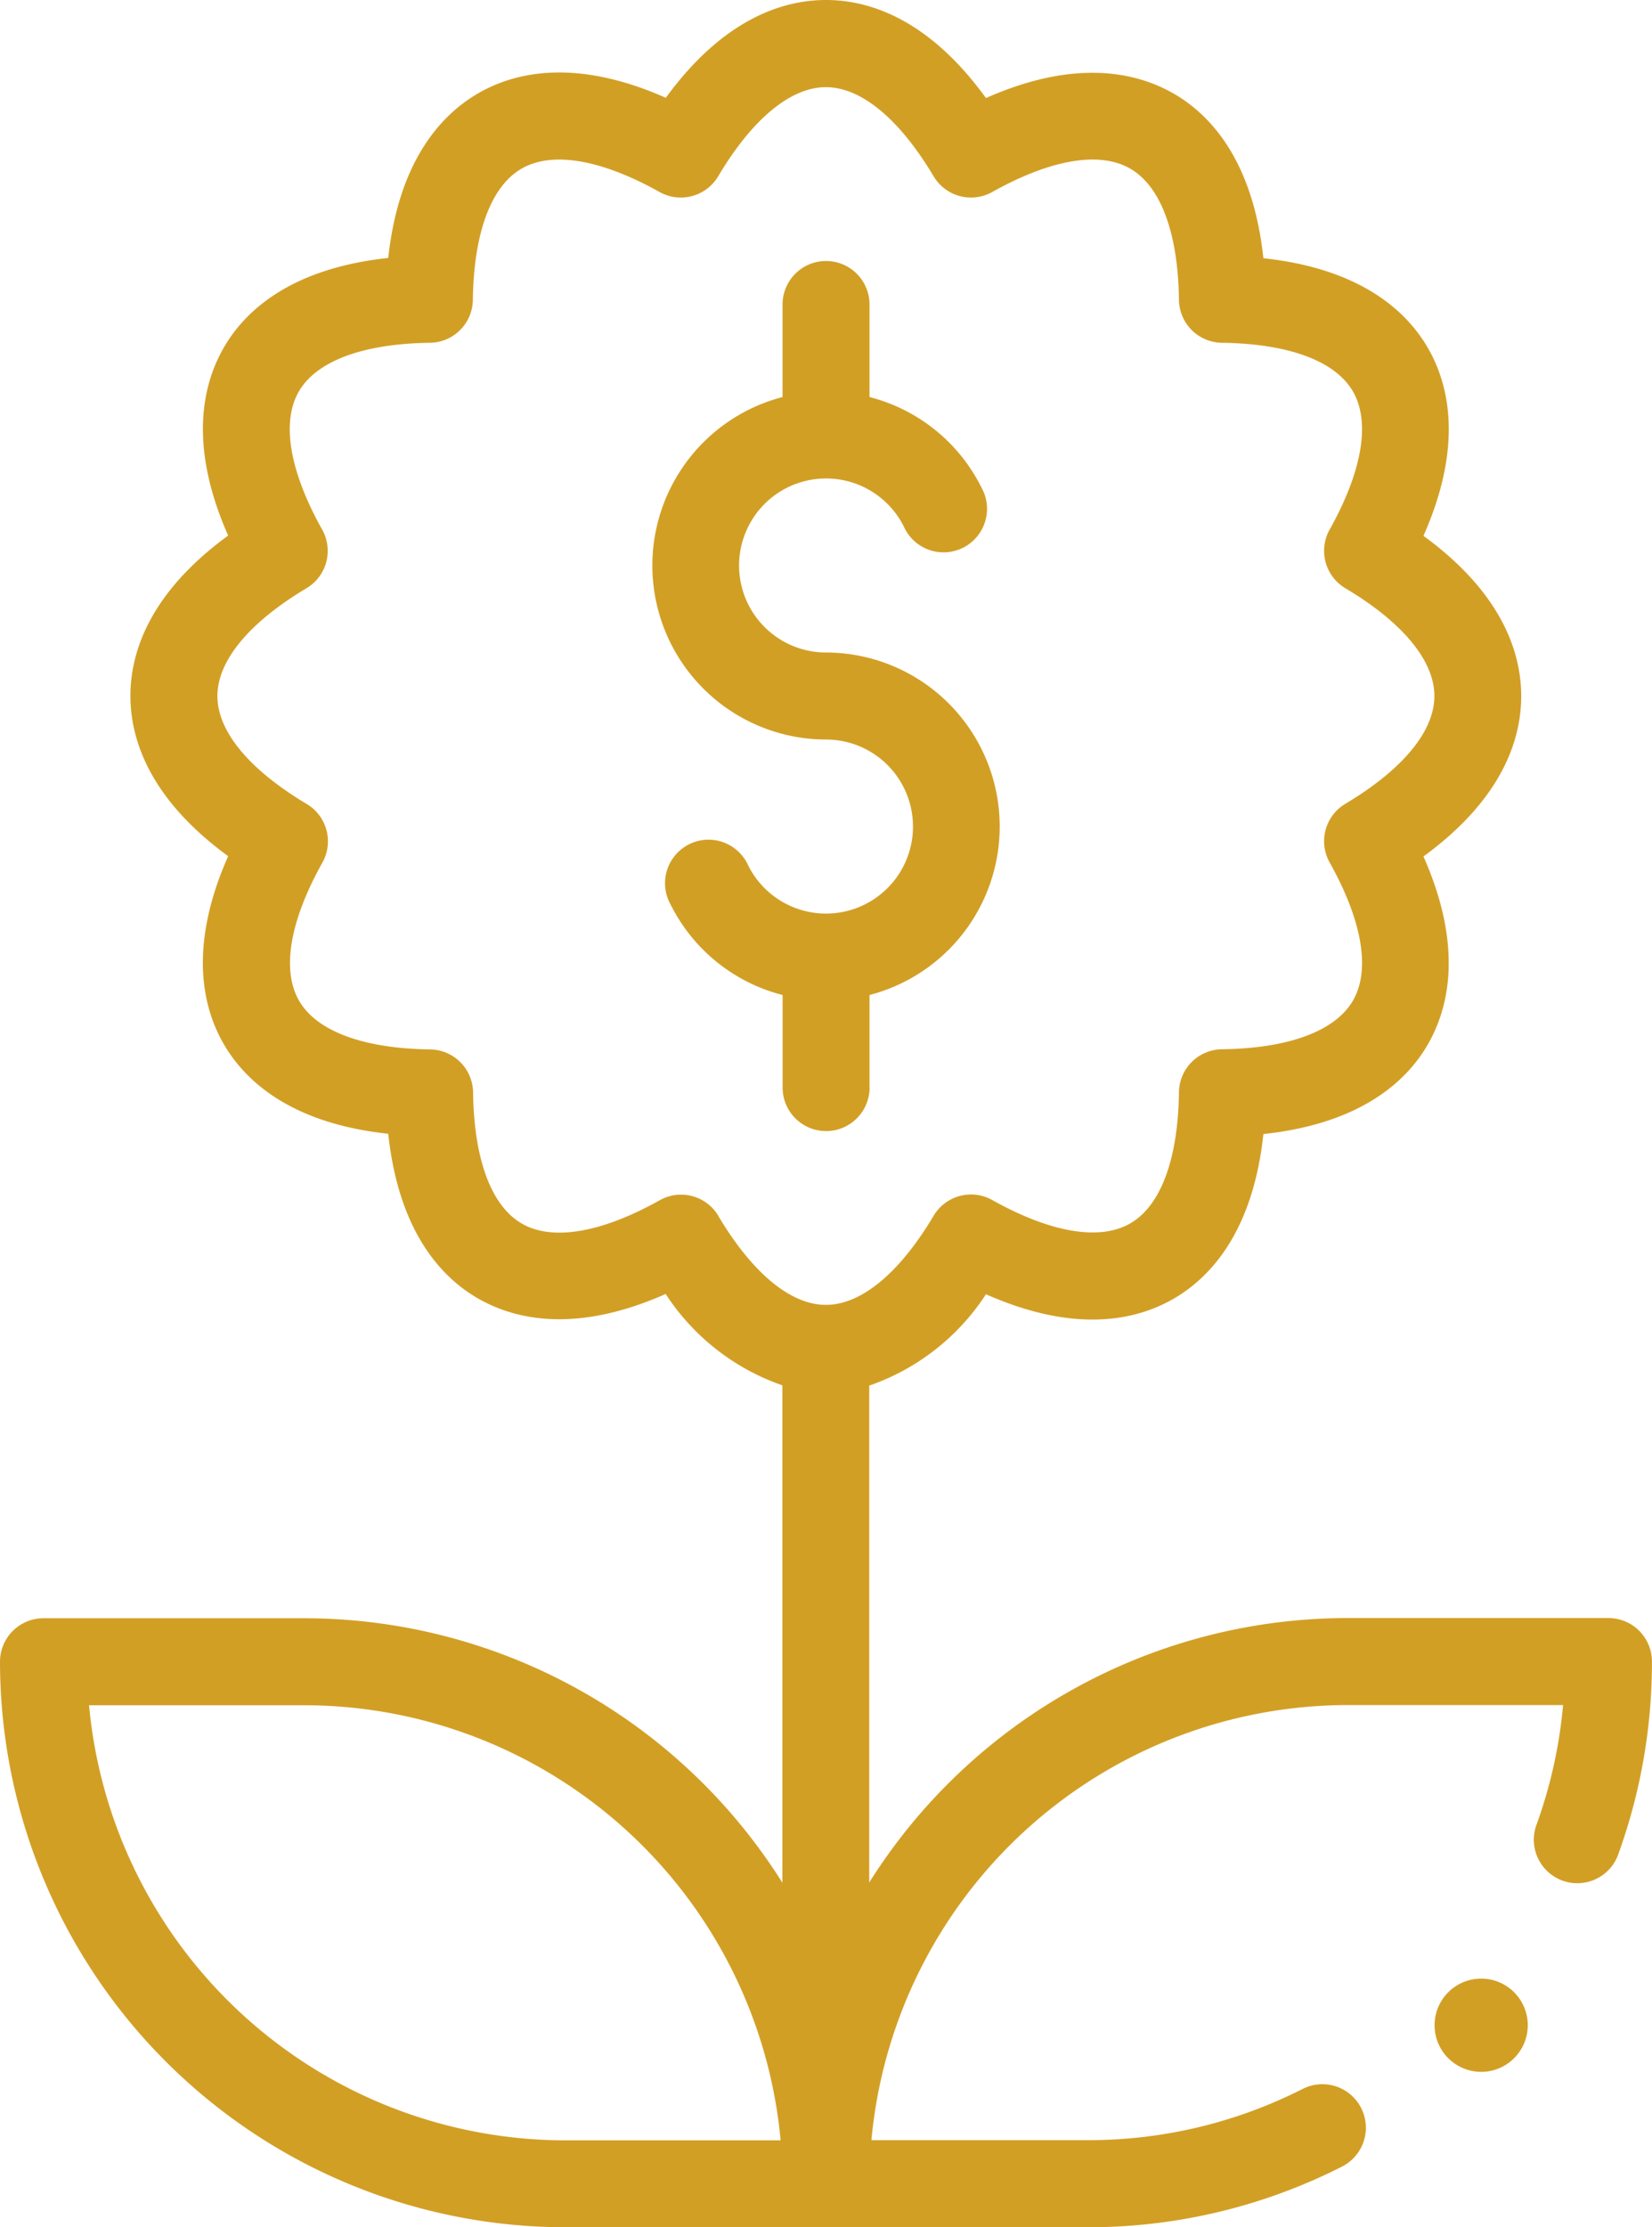 <svg xmlns="http://www.w3.org/2000/svg" width="53.188" height="71.663" viewBox="0 0 53.188 71.663">
  <g id="Investment" transform="translate(-66 0)">
    <path id="Path_1556" data-name="Path 1556" d="M223,86.594V83.617a5.6,5.6,0,0,0-1.4-11.02,2.8,2.8,0,1,1,2.506-4.05,1.4,1.4,0,1,0,2.5-1.255A5.57,5.57,0,0,0,223,64.377V61.4a1.4,1.4,0,1,0-2.8,0v2.977a5.6,5.6,0,0,0,1.4,11.02,2.8,2.8,0,1,1-2.506,4.05,1.4,1.4,0,1,0-2.5,1.255,5.57,5.57,0,0,0,3.608,2.915v2.978a1.4,1.4,0,1,0,2.8,0Z" transform="translate(-129.005 -51.602)" fill="#d29f25"/>
    <path id="Path_1557" data-name="Path 1557" d="M84.2,71.663h16.8a18.006,18.006,0,0,0,8.207-1.952,1.4,1.4,0,1,0-1.264-2.5,15.232,15.232,0,0,1-6.943,1.65H94.056a15.42,15.42,0,0,1,15.333-14h6.936a15.284,15.284,0,0,1-.868,3.885,1.4,1.4,0,0,0,2.629.961,18.139,18.139,0,0,0,1.1-6.245,1.4,1.4,0,0,0-1.4-1.4h-8.4a18.2,18.2,0,0,0-15.4,8.509V44.583a7.348,7.348,0,0,0,3.758-2.94c2.907,1.288,4.866.823,6.039.146s2.556-2.142,2.893-5.3c3.162-.338,4.627-1.72,5.3-2.893s1.141-3.133-.146-6.039c2.57-1.875,3.147-3.8,3.147-5.158s-.577-3.283-3.147-5.158c1.288-2.907.823-4.866.146-6.039s-2.142-2.555-5.3-2.893c-.338-3.162-1.72-4.627-2.893-5.3s-3.133-1.141-6.039.146C95.877.577,93.948,0,92.594,0s-3.283.577-5.158,3.147C84.529,1.859,82.57,2.324,81.4,3S78.841,5.142,78.5,8.3c-3.162.338-4.627,1.72-5.3,2.893s-1.141,3.133.146,6.039c-2.57,1.875-3.147,3.8-3.147,5.158s.577,3.283,3.147,5.158c-1.288,2.907-.823,4.866-.146,6.039s2.142,2.555,5.3,2.893c.338,3.162,1.72,4.627,2.893,5.3s3.133,1.142,6.039-.146a7.348,7.348,0,0,0,3.758,2.94V60.577a18.2,18.2,0,0,0-15.4-8.509H67.4a1.4,1.4,0,0,0-1.4,1.4A18.216,18.216,0,0,0,84.2,71.663Zm4.927-32.545a1.4,1.4,0,0,0-1.886-.5c-1.88,1.052-3.458,1.319-4.441.751s-1.54-2.066-1.569-4.222a1.4,1.4,0,0,0-1.381-1.381c-2.155-.029-3.655-.586-4.222-1.569s-.3-2.561.751-4.441a1.4,1.4,0,0,0-.5-1.885C74.018,24.762,73,23.529,73,22.395s1.02-2.367,2.872-3.471a1.4,1.4,0,0,0,.5-1.885c-1.052-1.88-1.319-3.458-.751-4.441s2.067-1.54,4.222-1.569a1.4,1.4,0,0,0,1.381-1.381c.029-2.155.586-3.655,1.569-4.222s2.561-.3,4.441.751a1.4,1.4,0,0,0,1.886-.5c1.1-1.852,2.337-2.872,3.471-2.872s2.367,1.02,3.471,2.872a1.4,1.4,0,0,0,1.886.5c1.88-1.052,3.458-1.319,4.441-.751s1.54,2.066,1.569,4.222a1.4,1.4,0,0,0,1.381,1.381c2.155.029,3.655.586,4.222,1.569s.3,2.561-.751,4.441a1.4,1.4,0,0,0,.5,1.885c1.852,1.1,2.872,2.337,2.872,3.471s-1.02,2.367-2.872,3.471a1.4,1.4,0,0,0-.5,1.885c1.052,1.88,1.319,3.458.751,4.441s-2.067,1.54-4.222,1.569a1.4,1.4,0,0,0-1.381,1.381c-.029,2.155-.586,3.655-1.569,4.222s-2.561.3-4.441-.751a1.4,1.4,0,0,0-1.886.5c-1.1,1.852-2.337,2.872-3.471,2.872S90.227,40.97,89.123,39.118ZM75.8,54.867a15.417,15.417,0,0,1,15.333,14H84.2a15.417,15.417,0,0,1-15.333-14Z" transform="translate(0 0)" fill="#d29f25"/>
    <circle id="Ellipse_45" data-name="Ellipse 45" cx="1.5" cy="1.5" r="1.5" transform="translate(112.188 63.663)" fill="#d29f25"/>
  </g>
</svg>
